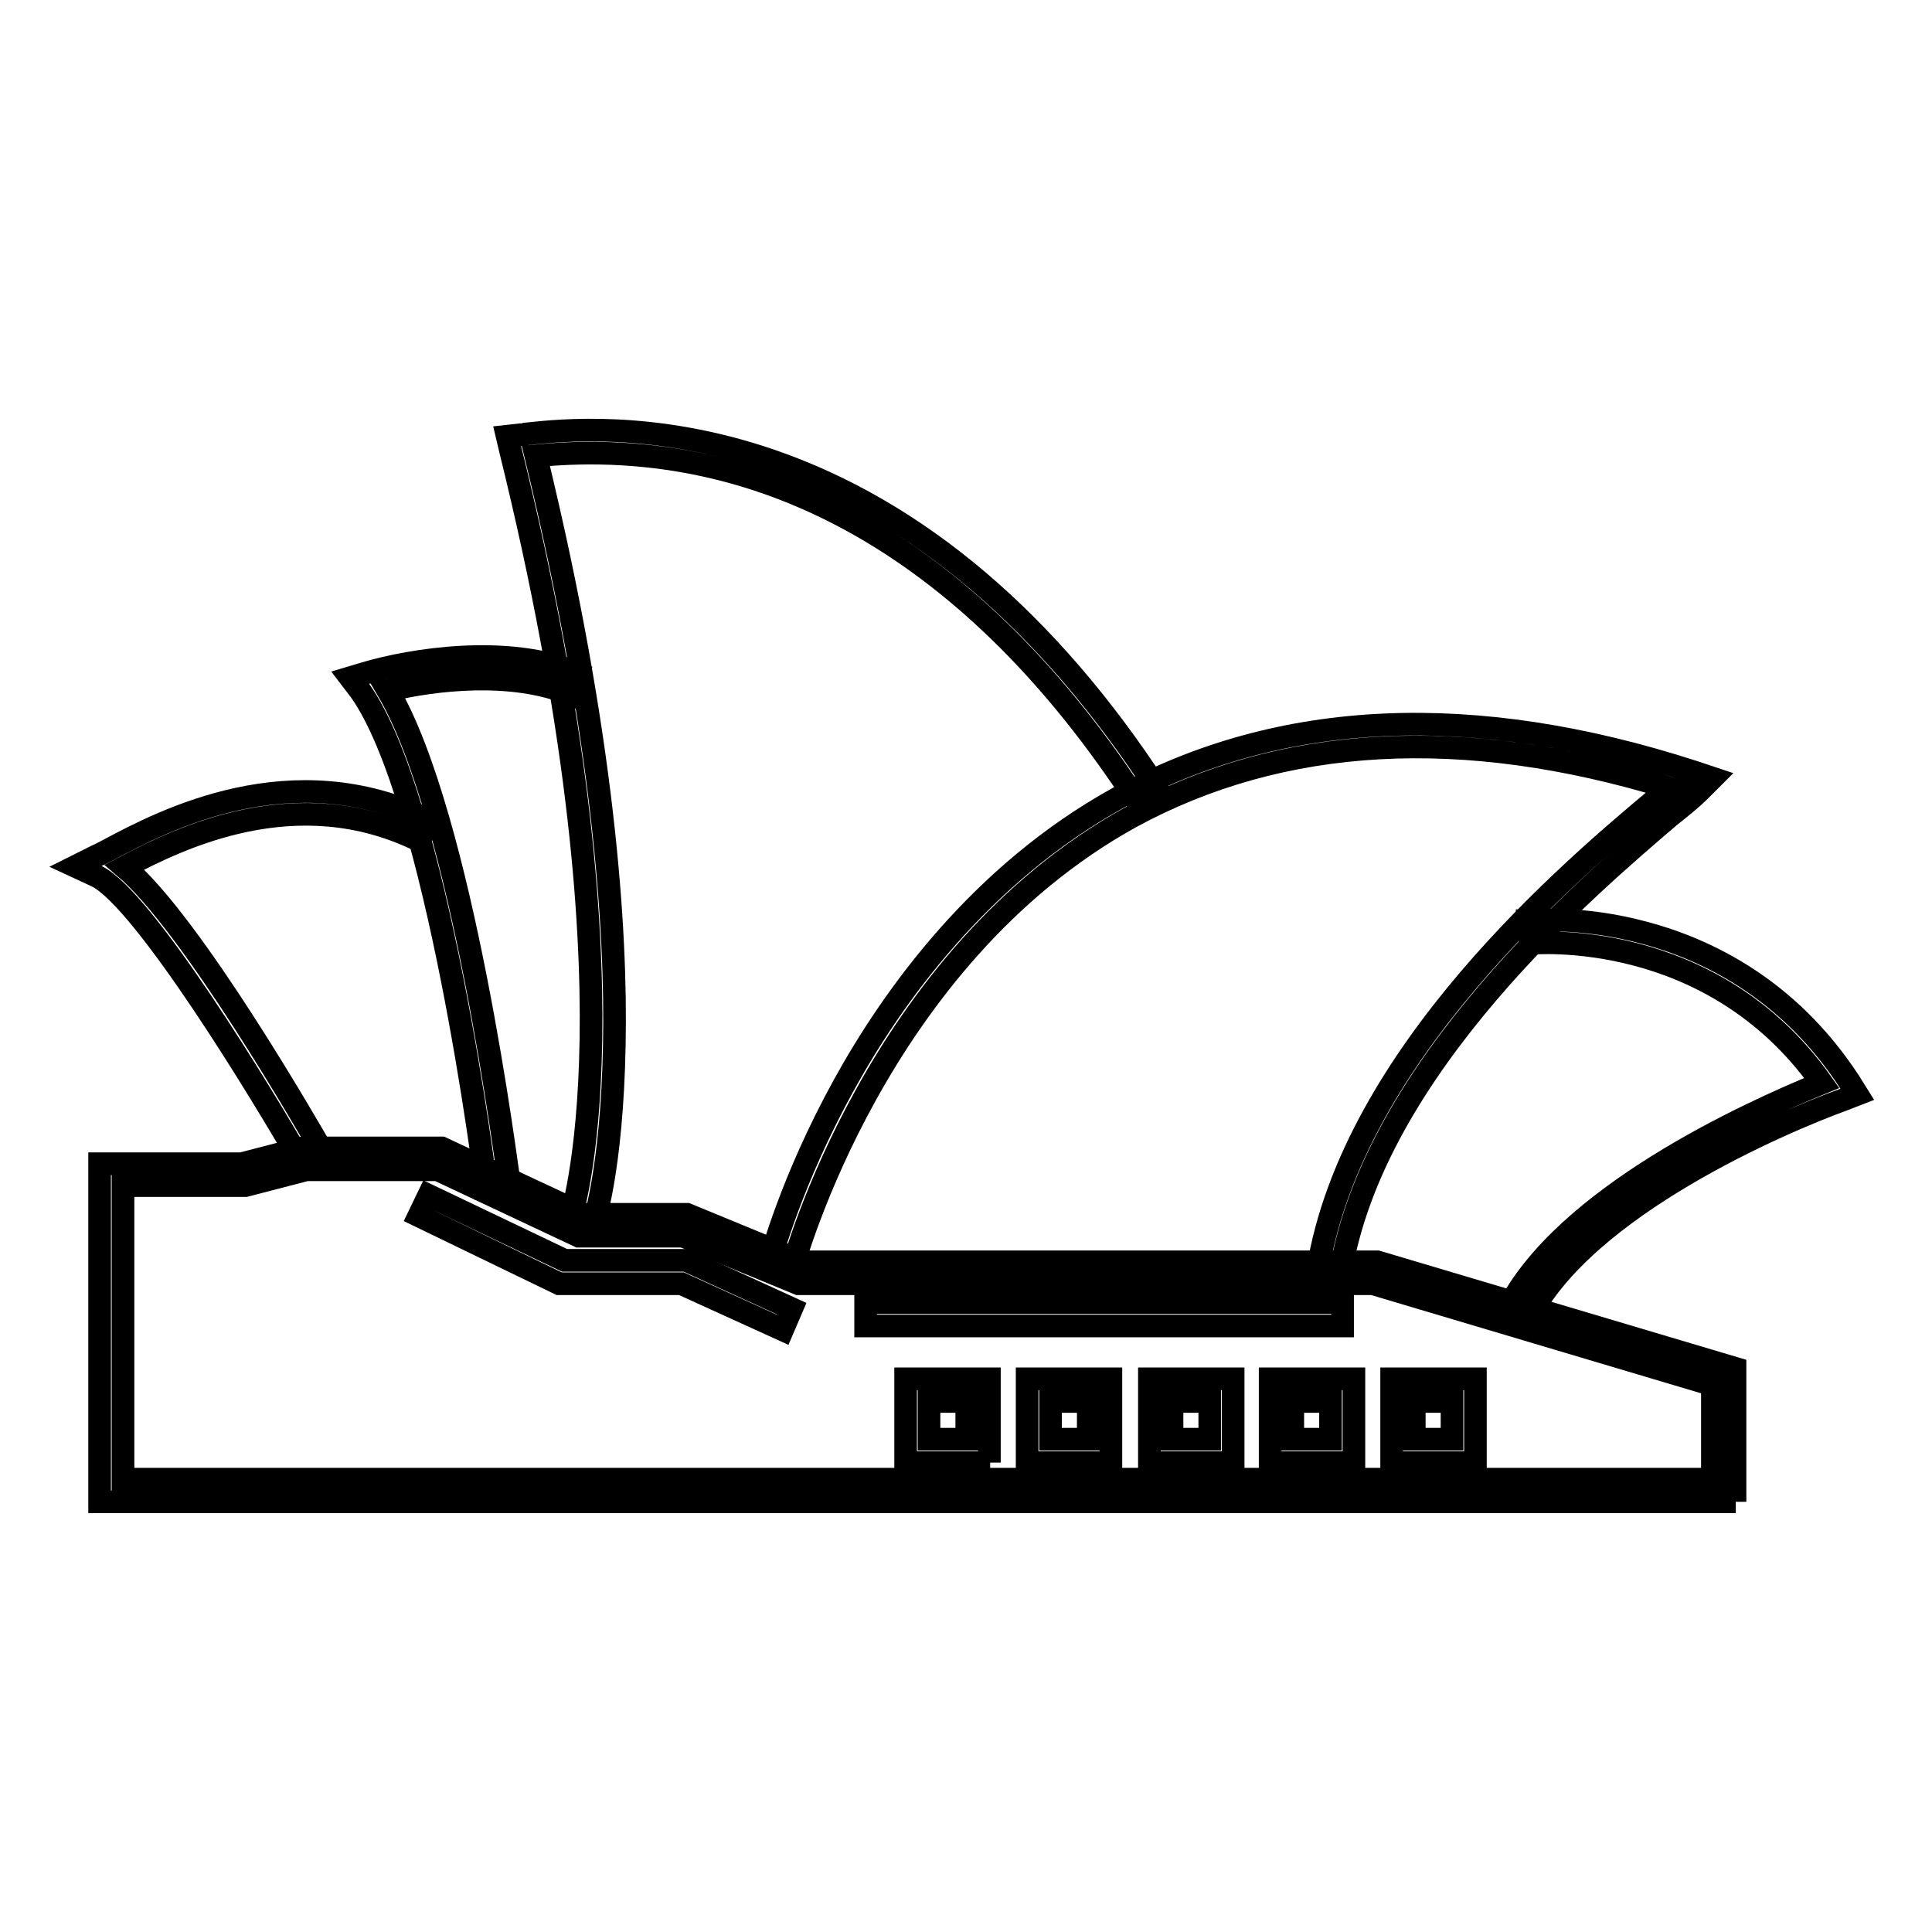 <?xml version="1.0" encoding="utf-8"?>
<!-- Svg Vector Icons : http://www.onlinewebfonts.com/icon -->
<!DOCTYPE svg PUBLIC "-//W3C//DTD SVG 1.1//EN" "http://www.w3.org/Graphics/SVG/1.1/DTD/svg11.dtd">
<svg version="1.1" xmlns="http://www.w3.org/2000/svg" xmlns:xlink="http://www.w3.org/1999/xlink" x="0px" y="0px" viewBox="0 0 256 256" enable-background="new 0 0 256 256" xml:space="preserve">
<g> <path stroke-width="3" fill-opacity="0" stroke="#000000"  d="M230,199H13.2v-44.8l18.8,0l8.1-2.1h18.4l18.8,8.8h13.7l15.3,6.3h76l0.2,0l47.4,14.1V199z M16.3,196h210.6 v-12.5l-45-13.4h-76.1l-15.3-6.3H76.7L58,155H40.6l-8.1,2.1l-16.2,0V196z"/> <path stroke-width="3" fill-opacity="0" stroke="#000000"  d="M40.1,154.3c-5.5-9.6-21.1-35.2-27.3-38.2l-2.8-1.3l2.8-1.4c0.5-0.2,1-0.5,1.6-0.8 c7.3-3.9,24.3-12.8,42.5-3.9l-1.3,2.7c-16.3-8-31.9-0.3-39.1,3.5c8.9,7.5,24.4,34.5,26.3,37.8L40.1,154.3z"/> <path stroke-width="3" fill-opacity="0" stroke="#000000"  d="M64.4,157.3c0-0.5-6.5-51.5-16.7-65.8l-1.3-1.7l2-0.6c6.1-1.8,18.8-3.9,28.2,0L75.6,92 c-7.7-3.2-18.1-2-24.2-0.5c9.9,16.8,15.8,63.4,16.1,65.4L64.4,157.3z"/> <path stroke-width="3" fill-opacity="0" stroke="#000000"  d="M78.4,162.8l-2.9-1c0.1-0.3,10-29.9-7.9-102.3l-0.4-1.7l1.8-0.2c0.2,0,0.5,0,0.7-0.1 c4.6-0.5,16.9-1.8,32.4,3.5c19.5,6.7,36.8,21.4,51.2,43.5l-2.6,1.7c-21.4-32.9-49-48.8-79.7-45.8c9.1,37.4,10.7,63,10.4,78 C81.1,155.1,78.6,162.5,78.4,162.8z"/> <path stroke-width="3" fill-opacity="0" stroke="#000000"  d="M177.6,168.8l-3-0.5c4.6-28.6,33.8-53.2,44.9-62.5c0.6-0.5,1.2-1,1.7-1.4c-27.4-8.4-51.4-7-71.4,3.9 C116,127,105.2,167.5,105,167.9l-3-0.7c0.1-0.4,2.8-10.7,9.8-23.4c6.5-11.8,18.1-28,36.4-38.1c21.4-11.7,47-12.9,76.3-3.4l2.4,0.8 l-1.8,1.8c-0.7,0.7-2,1.8-3.9,3.3C210.7,117.2,182,141.4,177.6,168.8L177.6,168.8z"/> <path stroke-width="3" fill-opacity="0" stroke="#000000"  d="M202.4,174.9l-2.7-1.3c7.5-15,31.9-26.1,41.7-30.1c-14.7-20.8-38.4-18.5-38.6-18.5l-0.3-3 c0.3,0,6.9-0.7,15.4,1.6c7.9,2.1,19,7.2,27.2,19.8l1,1.6l-1.8,0.7C236.3,148.6,209.9,159.8,202.4,174.9z M131.2,193.8H120v-11.1 h11.1V193.8z M123.1,190.7h5v-5h-5V190.7z M147.2,193.8h-11.1v-11.1h11.1V193.8z M139.2,190.7h5v-5h-5V190.7z M163.4,193.8h-11.1 v-11.1h11.1V193.8z M155.3,190.7h5v-5h-5V190.7z M179.4,193.8h-11.1v-11.1h11.1V193.8z M171.3,190.7h5v-5h-5V190.7z M195.5,193.8 h-11.1v-11.1h11.1V193.8z M187.4,190.7h5v-5h-5V190.7L187.4,190.7z M114.7,172.6h63.2v3.1h-63.2V172.6z M103.7,176.2l-13.4-6.1 H74.1l-18.6-9l1.3-2.7l18,8.6h16.1l14,6.4L103.7,176.2z"/></g>
</svg>